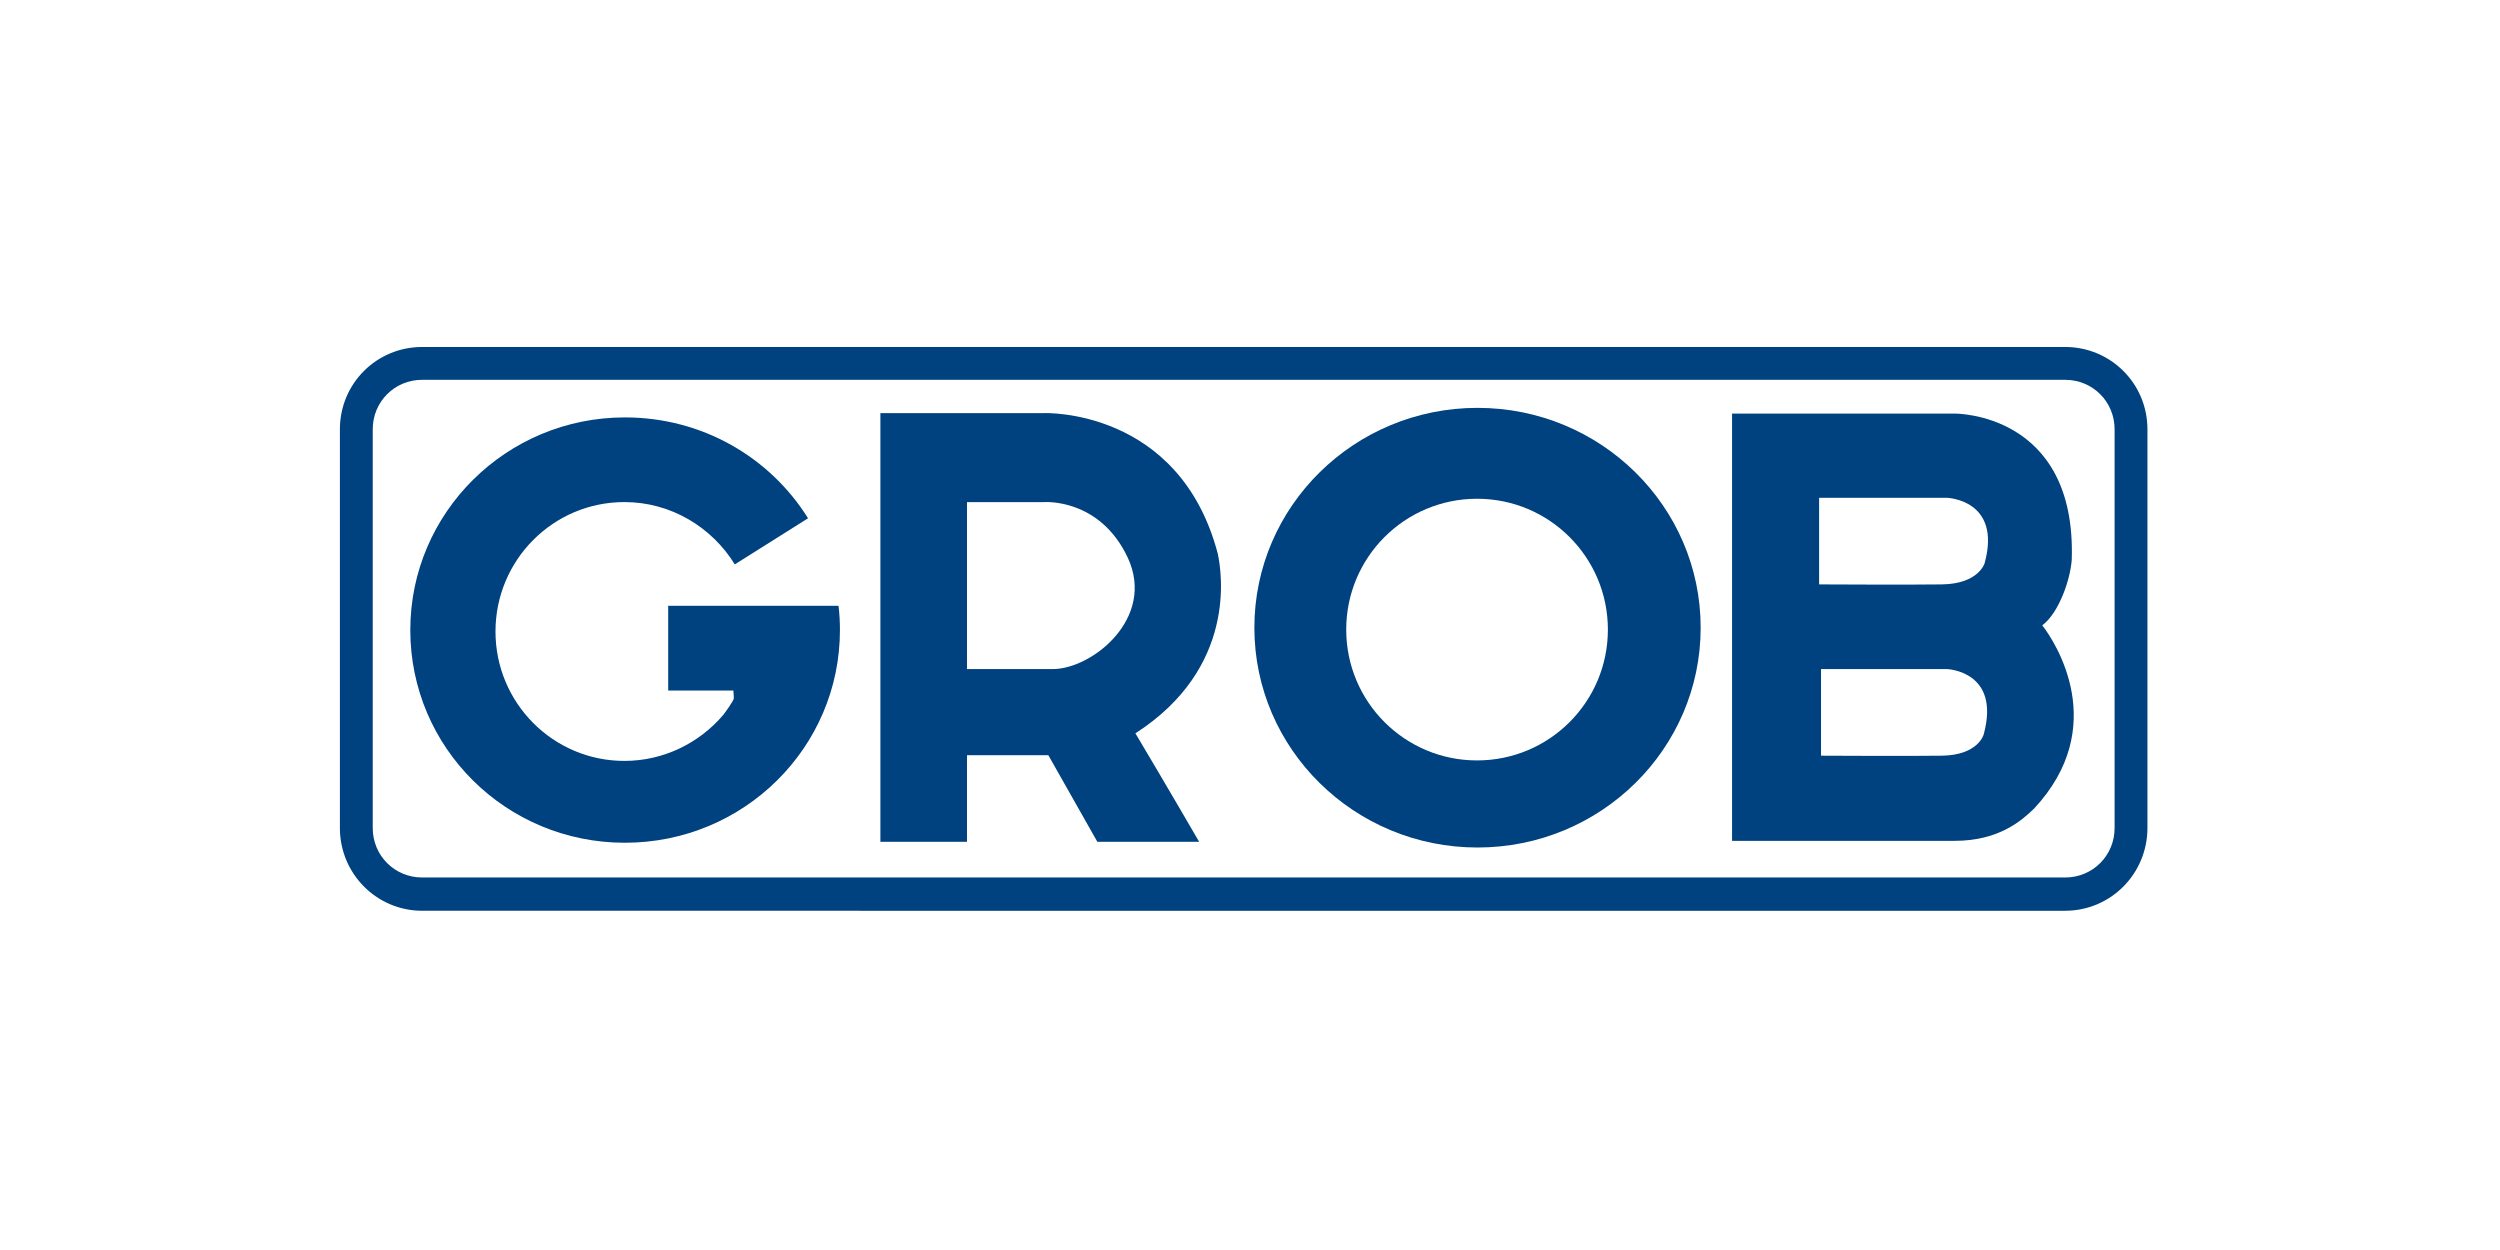 <?xml version="1.0" encoding="UTF-8"?>
<svg id="Ebene_1" data-name="Ebene 1" xmlns="http://www.w3.org/2000/svg" viewBox="0 0 1024 512">
  <defs>
    <style>
      .cls-1 {
        fill: #004180;
        fill-rule: evenodd;
      }
    </style>
  </defs>
  <path id="path4182" class="cls-1" d="M360.61,344.8v-175.59h67.04s55.35-2.14,71.13,57.49c1.75,7.99,7.79,46.97-33.72,73.67,12.67,21.24,26.11,44.43,26.11,44.43h-41.7l-20.07-35.47h-33.32v35.47h-35.47ZM396.08,274.06h35.08c16.18,0,42.29-20.85,30.79-45.6-11.5-24.56-34.3-22.8-34.3-22.8h-31.57v68.4Z"/>
  <path id="path4184" class="cls-1" d="M696.59,257.1c0,49.7-40.92,90.04-91.4,90.04s-91.4-40.34-91.4-90.04,40.92-90.04,91.4-90.04,91.4,40.34,91.4,90.04ZM658.59,257.88c0-29.62-23.97-53.59-53.59-53.59s-53.59,23.97-53.59,53.59,23.97,53.59,53.59,53.59,53.59-23.97,53.59-53.59Z"/>
  <path id="path4186" class="cls-1" d="M709.45,344.41v-175h91.2s49.89-.58,47.94,59.83c-.58,8.18-5.26,21.83-12.08,26.89,5.46,7.02,27.87,41.51-3.31,75.03-4.87,4.68-14.22,13.25-32.54,13.25h-91.2,0ZM795.39,239.37c15.2-.2,17.54-8.77,17.54-8.77,7.02-25.92-15.4-26.7-15.4-26.7h-52.42v35.47s38,.2,50.28,0h0ZM795.39,309.53c15.01-.2,17.15-8.77,17.15-8.77,7.02-25.92-15.01-26.7-15.01-26.7h-51.64v35.47s37.42.2,49.5,0Z"/>
  <path id="path4188" class="cls-1" d="M273.69,282.83v-34.69h69.77c.4,3.31.58,6.63.58,9.94,0,48.14-39.37,87.11-88.09,87.11s-87.89-38.98-87.89-87.11,39.37-87.11,87.89-87.11c31.77,0,59.44,16.37,75.03,41.31l-30.01,18.9c-9.35-15.2-26.11-25.53-45.21-25.53-29.23,0-52.81,23.78-52.81,53.01s23.58,53.01,52.81,53.01c16.18,0,30.79-7.41,40.53-18.9,0,0,4.29-5.65,4.29-6.82s-.2-3.12-.2-3.12h-27.09.4Z"/>
  <path id="path4190" class="cls-1" d="M845.87,155.57H172.94c-11.3,0-20.27,8.96-20.27,20.27v163.31c0,11.3,8.97,20.27,20.27,20.27h672.93c11.3,0,20.27-8.96,20.27-20.27v-163.31c0-11.3-8.96-20.27-20.27-20.27h0ZM845.87,142.12c18.71,0,33.72,15.01,33.72,33.71v163.31c0,18.71-15.01,33.91-33.72,33.91H172.94c-18.71,0-33.72-15.2-33.72-33.91v-163.31c0-18.71,15.01-33.71,33.72-33.71,0,0,672.93,0,672.93,0Z"/>
</svg>